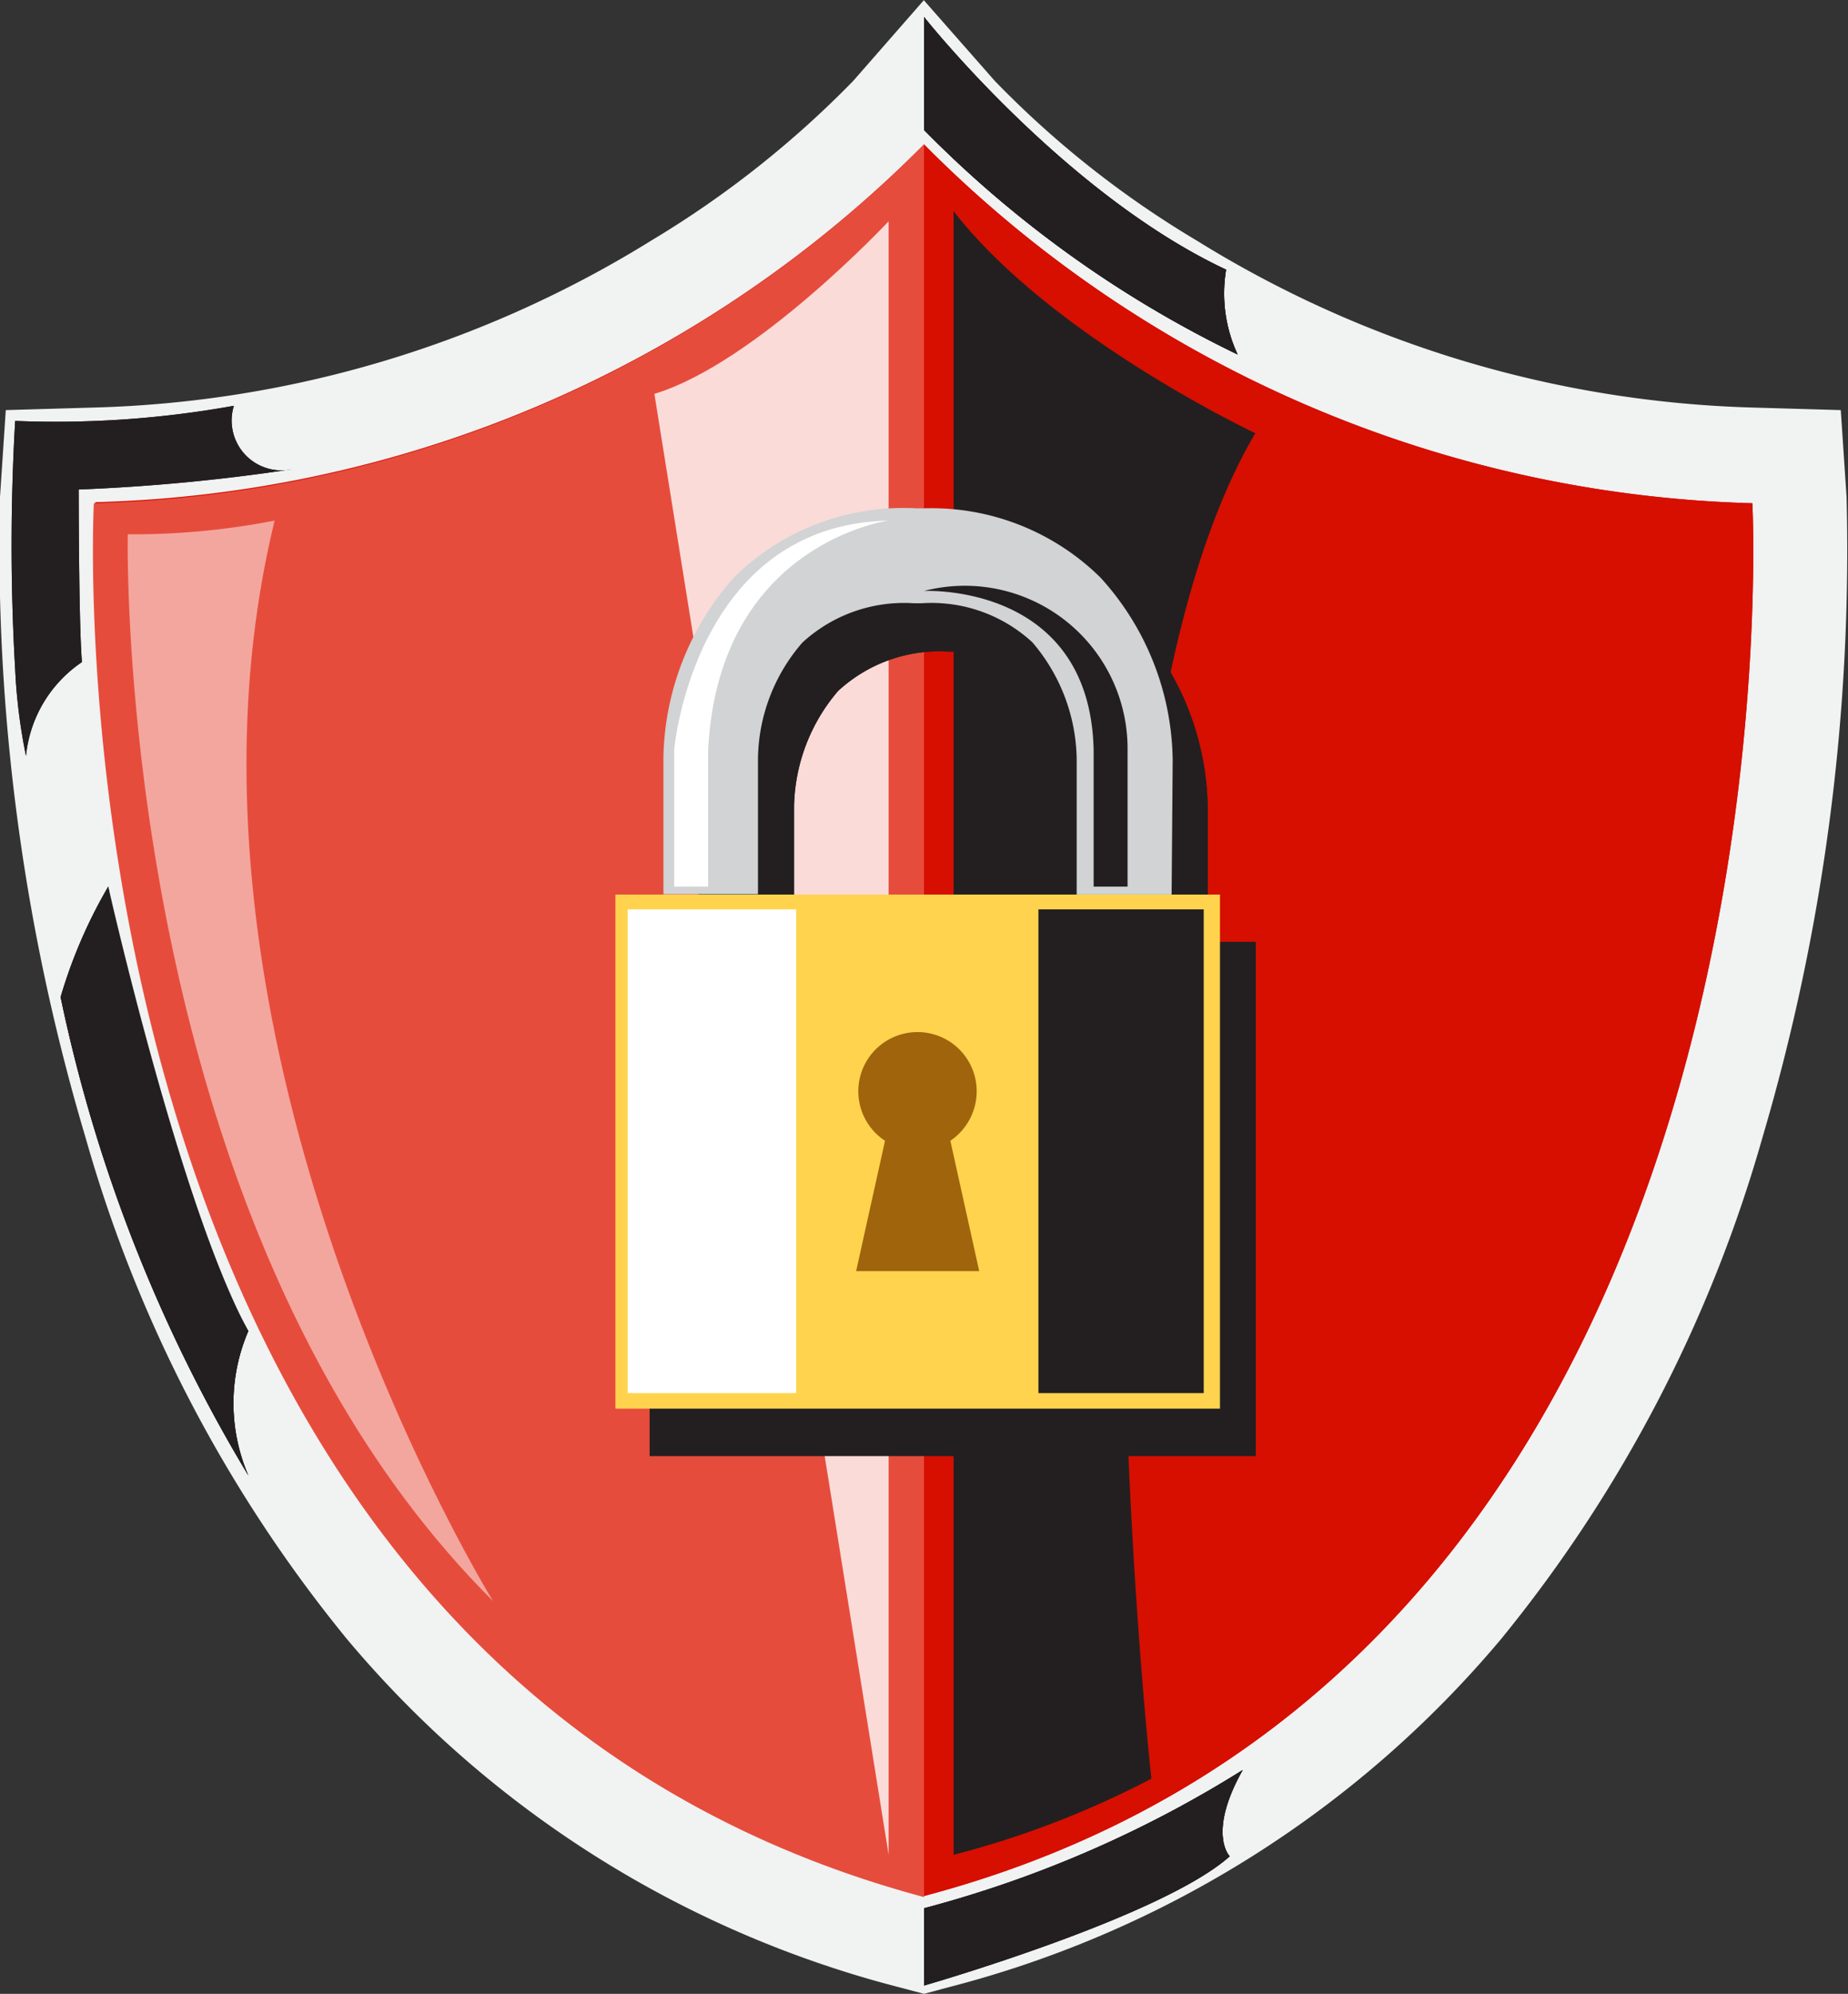 <svg xmlns="http://www.w3.org/2000/svg" viewBox="0 0 51.2 55.23"><rect x="0" y="0" width="51.2" height="55.23" fill="#333333" stroke="none"/><defs><style>.cls-2{fill:#d60f00}.cls-5{fill:#231f20}.cls-11,.cls-5{mix-blend-mode:soft-light}.cls-11{fill:#fff}</style></defs><g style="isolation:isolate"><g id="Слой_2" data-name="Слой 2"><g id="Слой_1-2" data-name="Слой 1"><path class="cls-2" d="M25.26 53.79C14.72 51 7.23 43.14 3.62 31.13a55.84 55.84 0 0 1-2.28-17.29l.06-1.2h1.2a32.43 32.43 0 0 0 22-9.49l2.2.1.09.24a32.8 32.8 0 0 0 21.7 9.11h1.2l.07 1.2a55.84 55.84 0 0 1-2.28 17.29C44 43.14 36.48 51 25.93 53.79l-.33.09z"/><path d="M25.6 4a33.59 33.59 0 0 0 22.95 9.94S50.26 46 25.6 52.52C.94 46 2.64 13.91 2.64 13.91A33.59 33.59 0 0 0 25.6 4m0-4l-1.96 2.24a27.69 27.69 0 0 1-5.59 4.42 30.87 30.87 0 0 1-15.48 4.63l-2.41.07L0 13.77a57.29 57.29 0 0 0 2.37 17.74A38.51 38.51 0 0 0 9.61 45.4a29.59 29.59 0 0 0 15.31 9.65l.68.18.67-.18a29.61 29.61 0 0 0 15.32-9.65 38.66 38.66 0 0 0 7.24-13.89 57.46 57.46 0 0 0 2.33-17.74L51 11.36l-2.41-.07a30.84 30.84 0 0 1-15.44-4.63 27 27 0 0 1-5.59-4.42L25.59 0z" fill="#f1f2f2"/><path d="M25.6 4a33.59 33.59 0 0 1-23 9.94s-1.7 32 23 38.61z" fill="#e64c3c"/><path class="cls-2" d="M25.6 4a33.59 33.59 0 0 0 22.95 9.94S50.26 46 25.6 52.52z"/><path class="cls-5" d="M26.42 5.85v45.53a25.65 25.65 0 0 0 5.48-2.11S28.88 22 34.78 12c0 0-5.65-2.66-8.36-6.15z"/><path class="cls-5" d="M27.54 25.19l-.41-17.02 1.64 1.4-1.23 15.62z"/><path d="M24.62 51.38V6.13s-3.68 3.93-6.49 4.78z" style="mix-blend-mode:soft-light" opacity=".8" fill="#fff"/><path d="M7.61 14.42a20.52 20.52 0 0 1-4.07.38s-.42 19.05 10.12 29.55c0 0-9.58-15.49-6.05-29.93z" style="mix-blend-mode:soft-light" opacity=".5" fill="#fff"/><path class="cls-5" d="M33.46 26.09v-3.73a7.72 7.72 0 0 0-2-5.07 6.63 6.63 0 0 0-4.95-1.88h-.21a6.63 6.63 0 0 0-4.95 1.88 7.71 7.71 0 0 0-2 5.05v3.75H18v14.24h16.79V26.09zm-11.46 0v-3.77a5.06 5.06 0 0 1 1.22-3.18 4.14 4.14 0 0 1 3.07-1.09h.23a4.12 4.12 0 0 1 3.06 1.08 5 5 0 0 1 1.23 3.21v3.75z"/><path class="cls-5" d="M33.46 26.09v-3.73a7.72 7.72 0 0 0-2-5.07 6.63 6.63 0 0 0-4.95-1.88h-.21a6.63 6.63 0 0 0-4.95 1.88 7.71 7.71 0 0 0-2 5.05v3.75H18v14.24h16.79V26.09zm-11.46 0v-3.77a5.06 5.06 0 0 1 1.22-3.18 4.14 4.14 0 0 1 3.07-1.09h.23a4.12 4.12 0 0 1 3.06 1.08 5 5 0 0 1 1.23 3.21v3.75zM25.6 3.6V.47s3.87 4.89 8.37 7a4 4 0 0 0 .32 2.35A31.23 31.23 0 0 1 25.6 3.6z"/><path class="cls-5" d="M25.6 3.6V.47s3.87 4.89 8.37 7a4 4 0 0 0 .32 2.35A31.23 31.23 0 0 1 25.6 3.6z"/><path class="cls-5" d="M25.6 3.6V.47s3.87 4.89 8.37 7a4 4 0 0 0 .32 2.35A31.23 31.23 0 0 1 25.6 3.6zm0 49.26V55s6.58-1.89 8.47-3.58c0 0-.63-.63.36-2.39a32 32 0 0 1-8.83 3.83z"/><path class="cls-5" d="M25.6 52.86V55s6.58-1.89 8.47-3.58c0 0-.63-.63.36-2.39a32 32 0 0 1-8.83 3.83z"/><path class="cls-5" d="M25.6 52.86V55s6.58-1.89 8.47-3.58c0 0-.63-.63.36-2.39a32 32 0 0 1-8.83 3.83zM3 24.56s2 8.87 3.88 12.31a5.06 5.06 0 0 0 0 4 42.49 42.49 0 0 1-5.2-13.25A13.69 13.69 0 0 1 3 24.56z"/><path class="cls-5" d="M3 24.56s1.3 7.81 3.88 12.31a5.06 5.06 0 0 0 0 4 42.49 42.49 0 0 1-5.2-13.25A13.69 13.69 0 0 1 3 24.56z"/><path class="cls-5" d="M3 24.56s1.3 7.81 3.88 12.31a5.06 5.06 0 0 0 0 4 42.49 42.49 0 0 1-5.2-13.25A13.69 13.69 0 0 1 3 24.56zM.42 18.54a59.93 59.93 0 0 1 0-6.88 27.77 27.77 0 0 0 6.06-.42A1.38 1.38 0 0 0 8.08 13a54 54 0 0 1-5.9.56s0 3.68.09 4.78a3.56 3.56 0 0 0-1.55 2.6 15.6 15.6 0 0 1-.3-2.4z"/><path class="cls-5" d="M.42 18.54a59.93 59.93 0 0 1 0-6.88 27.77 27.77 0 0 0 6.06-.42A1.38 1.38 0 0 0 8.08 13a54 54 0 0 1-5.9.56s0 3.68.09 4.78a3.56 3.56 0 0 0-1.55 2.6 15.6 15.6 0 0 1-.3-2.4zM25.76 3.48V1l.86 1a2.53 2.53 0 0 0-.86 1.48zm0 51.28V53s.81-.24 1.24-.42c0 0-1.3 1.2-.7 2a2.09 2.09 0 0 1-.54.18z"/><path fill="#ffd34d" d="M17.05 24.78H33.8v14.24H17.05z"/><path d="M26.33 31.6a1.66 1.66 0 0 0 .73-1.37 1.64 1.64 0 1 0-2.54 1.37l-.8 3.61h3.41z" fill="#a0640d"/><path d="M32.46 24.78h-2.63V21a5.08 5.08 0 0 0-1.23-3.21 4.12 4.12 0 0 0-3.06-1.08h-.23a4.16 4.16 0 0 0-3.08 1.09A5 5 0 0 0 21 21v3.77h-2.62V21a7.68 7.68 0 0 1 2-5.05 6.69 6.69 0 0 1 5-1.87h.23A6.67 6.67 0 0 1 30.49 16a7.63 7.63 0 0 1 2 5.07z" fill="#d1d3d4"/><path class="cls-5" d="M28.77 25.19h4.58v13.4h-4.58z"/><path class="cls-5" d="M29.13 25.63h1.01v12.52h-1.01z"/><path class="cls-11" d="M17.39 25.19h4.67v13.4h-4.67z"/><path class="cls-11" d="M17.7 25.63h.84v12.68h-.84z"/><path class="cls-5" d="M25.6 16.37s4.59-.24 4.7 4.4v3.79h.94v-3.81a4.51 4.51 0 0 0-5.64-4.38z"/><path class="cls-11" d="M24.62 14.42s-4.71.63-5 6.35v3.79h-.94v-3.81s.55-6.21 5.94-6.33z"/></g></g></g></svg>